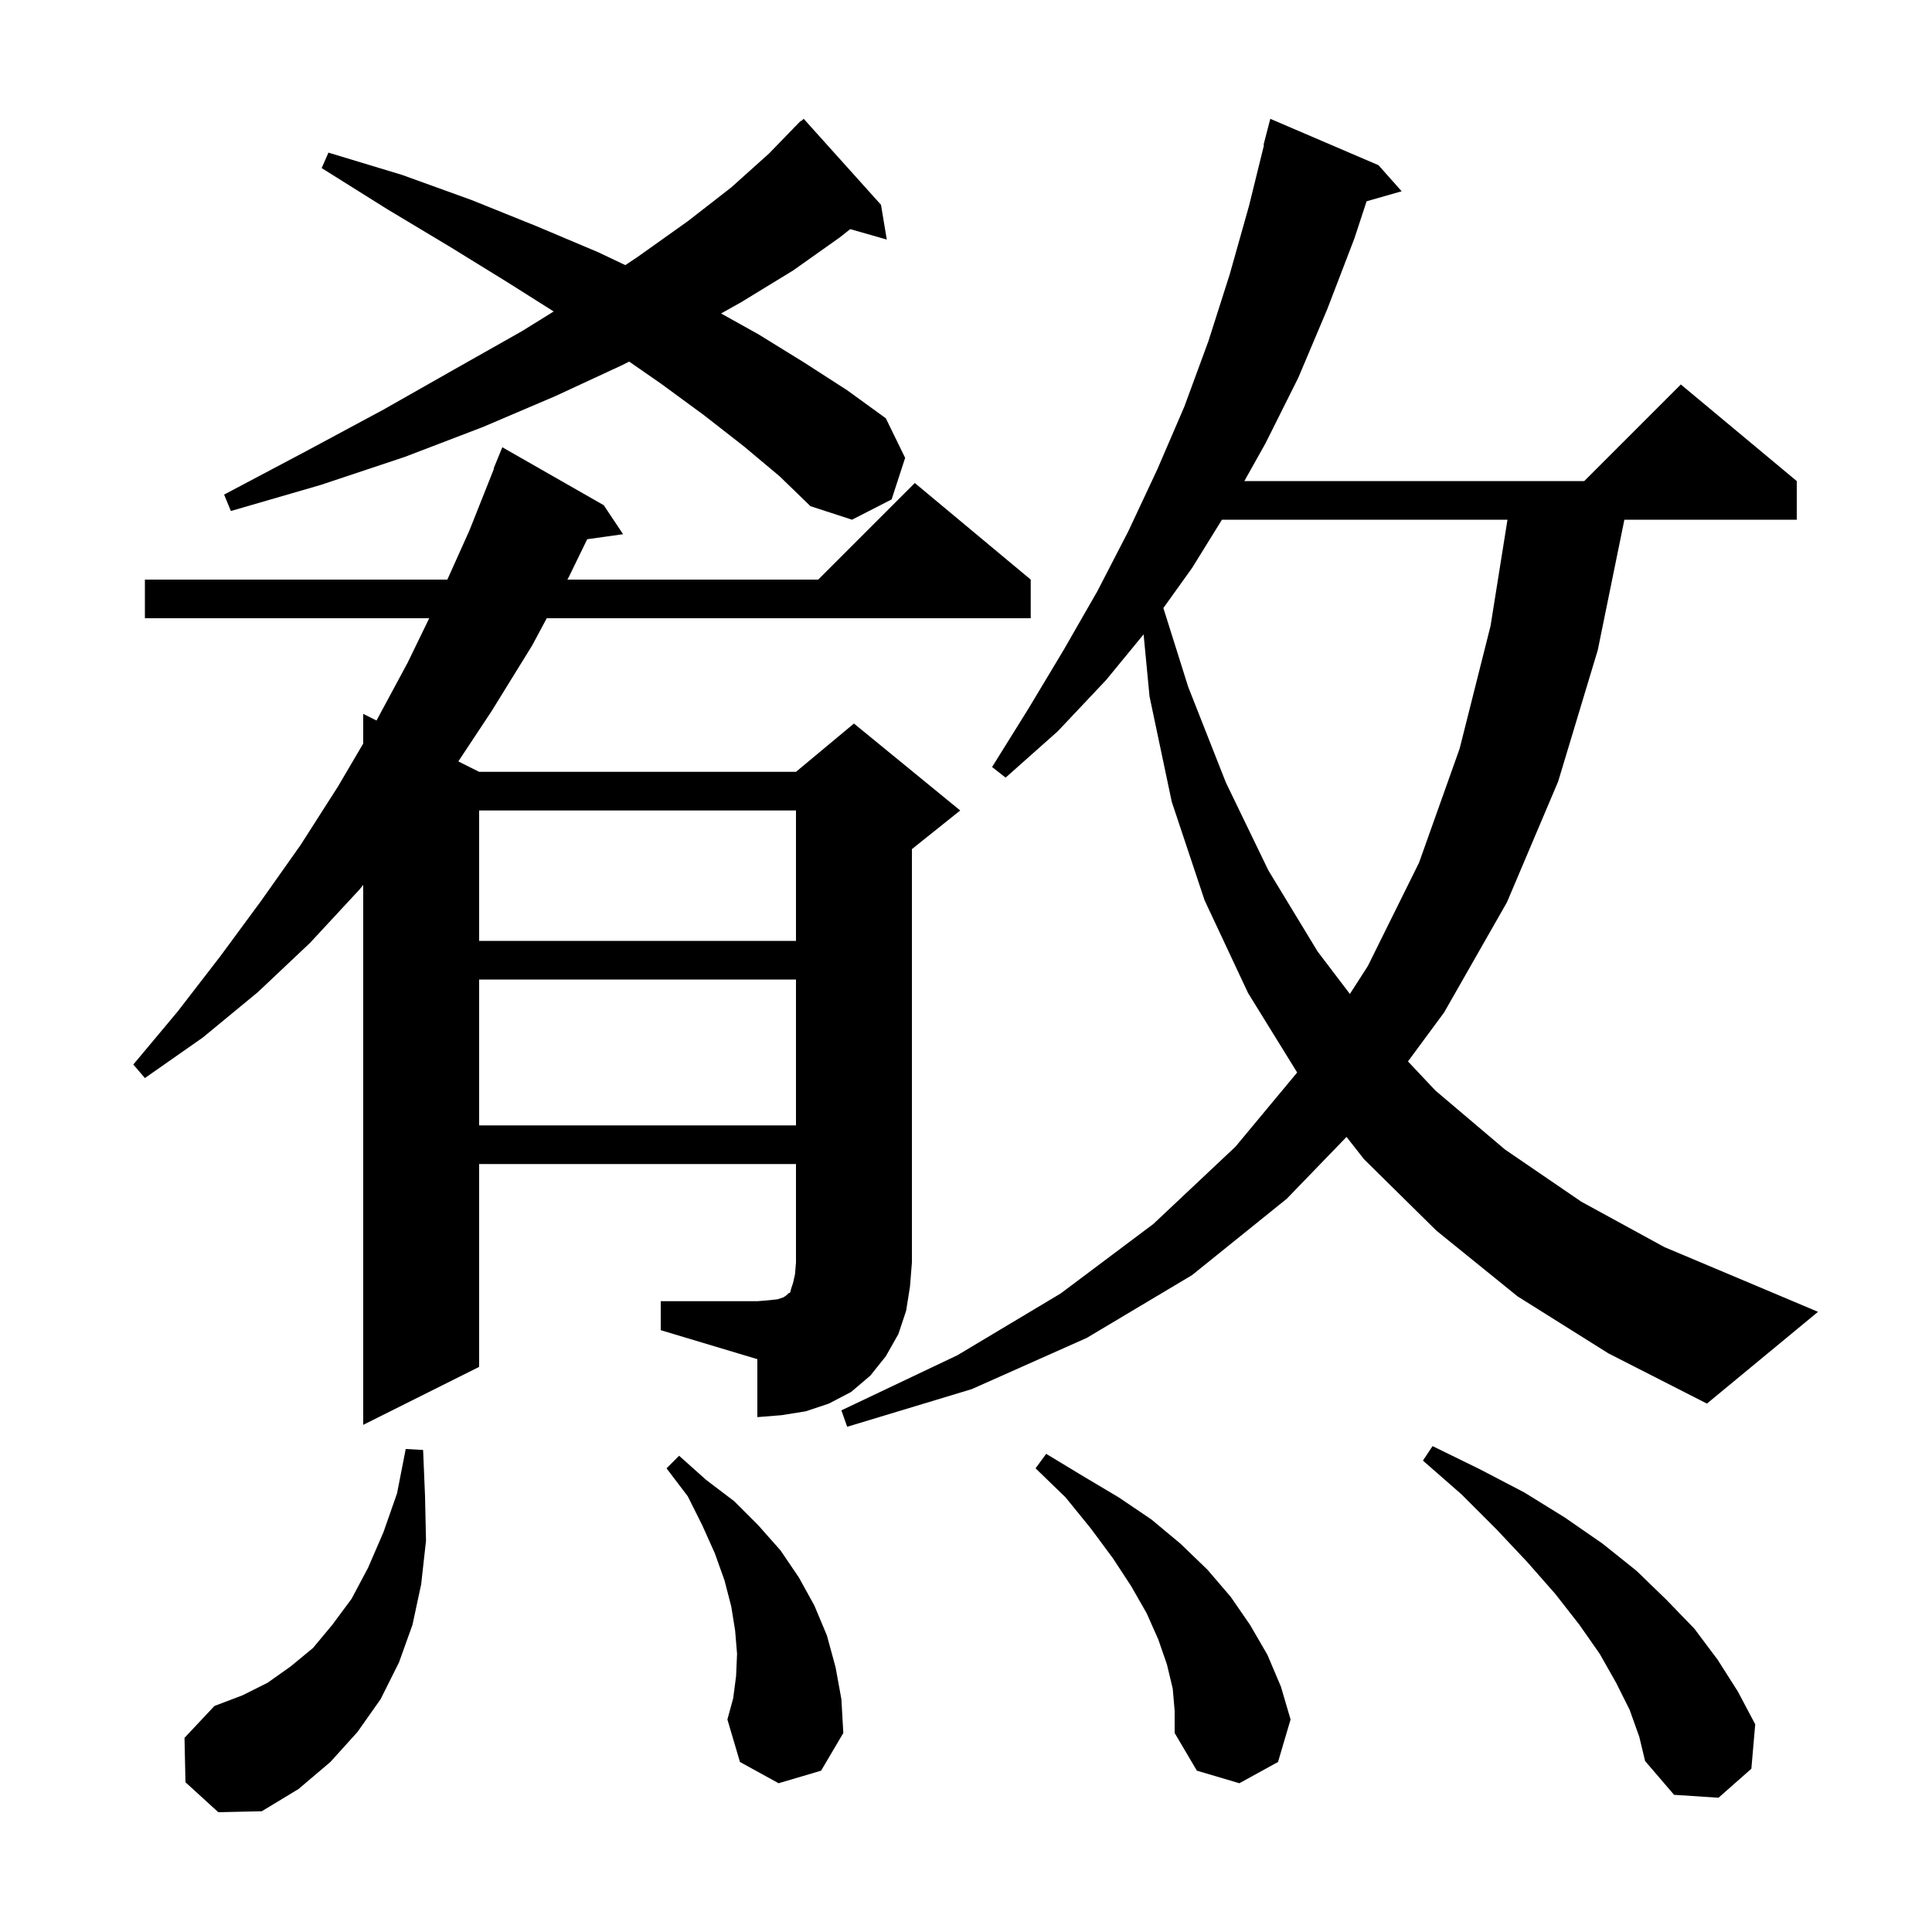 <svg xmlns="http://www.w3.org/2000/svg" xmlns:xlink="http://www.w3.org/1999/xlink" version="1.1" baseProfile="full" viewBox="0 0 200 200" width="200" height="200">
<g fill="black">
<path d="M 19.2 184.5 L 19.1 179.9 L 22.2 176.6 L 25.1 175.5 L 27.7 174.2 L 30.1 172.5 L 32.4 170.6 L 34.4 168.2 L 36.4 165.5 L 38.1 162.3 L 39.7 158.6 L 41.1 154.6 L 42.0 150.0 L 43.8 150.1 L 44.0 154.9 L 44.1 159.5 L 43.6 164.0 L 42.7 168.2 L 41.3 172.1 L 39.4 175.9 L 37.0 179.3 L 34.2 182.4 L 30.9 185.2 L 27.1 187.5 L 22.6 187.6 Z M 168.7 177.0 L 167.3 174.2 L 165.6 171.2 L 163.5 168.2 L 161.0 165.0 L 158.1 161.7 L 154.9 158.3 L 151.3 154.7 L 147.3 151.2 L 148.3 149.7 L 153.2 152.1 L 157.8 154.5 L 162.0 157.1 L 165.9 159.8 L 169.4 162.6 L 172.5 165.6 L 175.4 168.6 L 177.8 171.8 L 179.9 175.1 L 181.7 178.5 L 181.3 183.1 L 177.9 186.1 L 173.3 185.8 L 170.3 182.3 L 169.7 179.8 Z M 121.4 174.8 L 120.8 172.3 L 119.9 169.7 L 118.7 167.0 L 117.1 164.2 L 115.2 161.3 L 112.9 158.2 L 110.3 155.0 L 107.2 152.0 L 108.3 150.5 L 112.1 152.8 L 115.8 155.0 L 119.2 157.3 L 122.2 159.8 L 125.0 162.5 L 127.4 165.3 L 129.4 168.2 L 131.2 171.3 L 132.6 174.6 L 133.6 178.0 L 132.3 182.4 L 128.3 184.6 L 123.9 183.3 L 121.6 179.4 L 121.6 177.1 Z M 80.6 184.6 L 76.6 182.4 L 75.3 178.0 L 75.9 175.8 L 76.2 173.5 L 76.3 171.2 L 76.1 168.8 L 75.7 166.3 L 75.0 163.6 L 74.0 160.8 L 72.7 157.9 L 71.2 154.9 L 69.0 152.0 L 70.3 150.7 L 73.1 153.2 L 76.0 155.4 L 78.5 157.9 L 80.8 160.5 L 82.7 163.3 L 84.3 166.2 L 85.6 169.3 L 86.5 172.6 L 87.1 175.9 L 87.3 179.4 L 85.0 183.3 Z M 68.4 134.7 L 78.4 134.7 L 79.6 134.6 L 80.5 134.5 L 81.1 134.3 L 81.4 134.1 L 81.6 133.9 L 81.8 133.8 L 81.9 133.4 L 82.1 132.8 L 82.3 131.9 L 82.4 130.7 L 82.4 120.5 L 49.6 120.5 L 49.6 141.5 L 37.6 147.5 L 37.6 91.608 L 37.2 92.1 L 32.1 97.6 L 26.7 102.7 L 21.0 107.4 L 15.0 111.6 L 13.8 110.2 L 18.4 104.7 L 22.8 99.0 L 27.0 93.3 L 31.1 87.5 L 35.0 81.4 L 37.6 76.973 L 37.6 73.9 L 38.976 74.588 L 42.2 68.6 L 44.432 64.0 L 15.0 64.0 L 15.0 60.0 L 46.309 60.0 L 48.6 54.9 L 51.138 48.513 L 51.1 48.5 L 52.0 46.3 L 62.5 52.3 L 64.5 55.3 L 60.787 55.821 L 58.9 59.7 L 58.739 60.0 L 84.7 60.0 L 94.7 50.0 L 106.7 60.0 L 106.7 64.0 L 56.599 64.0 L 55.1 66.8 L 50.9 73.6 L 47.445 78.823 L 49.6 79.9 L 82.4 79.9 L 88.4 74.9 L 99.4 83.9 L 94.4 87.9 L 94.4 130.7 L 94.2 133.2 L 93.8 135.7 L 93.0 138.1 L 91.7 140.4 L 90.1 142.4 L 88.1 144.1 L 85.8 145.3 L 83.4 146.1 L 80.9 146.5 L 78.4 146.7 L 78.4 140.7 L 68.4 137.7 Z M 157.1 134.2 L 148.7 127.4 L 141.2 120.0 L 139.393 117.693 L 133.2 124.1 L 123.4 132.0 L 112.5 138.5 L 100.6 143.8 L 87.7 147.7 L 87.1 146.0 L 99.1 140.3 L 109.8 133.9 L 119.4 126.7 L 127.9 118.7 L 134.282 111.024 L 129.2 102.8 L 124.7 93.2 L 121.3 83.0 L 119.0 72.1 L 118.385 65.67 L 114.5 70.4 L 109.5 75.7 L 104.1 80.5 L 102.7 79.4 L 106.5 73.3 L 110.1 67.3 L 113.6 61.2 L 116.8 55.0 L 119.8 48.6 L 122.6 42.1 L 125.1 35.3 L 127.3 28.4 L 129.3 21.3 L 130.851 15.009 L 130.8 15.0 L 131.5 12.3 L 142.7 17.1 L 145.1 19.8 L 141.471 20.837 L 140.2 24.7 L 137.4 32.0 L 134.4 39.1 L 131.0 45.9 L 128.814 49.8 L 164.0 49.8 L 174.0 39.8 L 186.0 49.8 L 186.0 53.8 L 168.155 53.8 L 165.4 67.3 L 161.3 80.9 L 156.0 93.4 L 149.5 104.8 L 145.753 109.878 L 148.6 112.9 L 155.8 119.0 L 163.7 124.4 L 172.3 129.1 L 181.8 133.1 L 188.2 135.8 L 176.7 145.3 L 166.5 140.1 Z M 49.6 101.4 L 49.6 116.5 L 82.4 116.5 L 82.4 101.4 Z M 126.495 53.8 L 123.4 58.8 L 120.432 62.942 L 123.0 71.1 L 126.9 81.0 L 131.3 90.1 L 136.4 98.5 L 139.74 102.894 L 141.6 100.0 L 146.9 89.3 L 151.1 77.5 L 154.3 64.8 L 156.054 53.8 Z M 49.6 83.9 L 49.6 97.4 L 82.4 97.4 L 82.4 83.9 Z M 77.0 46.2 L 72.9 43.0 L 68.4 39.7 L 65.133 37.433 L 64.4 37.8 L 57.5 41.0 L 50.0 44.2 L 41.9 47.3 L 33.2 50.2 L 23.9 52.9 L 23.2 51.2 L 31.7 46.7 L 39.7 42.4 L 47.1 38.2 L 54.0 34.3 L 57.32 32.244 L 52.5 29.2 L 46.5 25.5 L 40.0 21.6 L 33.3 17.4 L 34.0 15.8 L 41.6 18.1 L 48.8 20.7 L 55.5 23.4 L 61.9 26.1 L 64.733 27.445 L 66.0 26.6 L 71.2 22.9 L 75.7 19.4 L 79.6 15.9 L 82.211 13.21 L 82.2 13.2 L 82.363 13.053 L 82.9 12.5 L 82.936 12.538 L 83.2 12.3 L 91.2 21.2 L 91.8 24.8 L 88.015 23.719 L 86.9 24.6 L 82.1 28.0 L 76.7 31.3 L 74.644 32.45 L 78.5 34.6 L 83.2 37.5 L 87.7 40.4 L 91.7 43.3 L 93.7 47.4 L 92.3 51.7 L 88.2 53.8 L 83.9 52.4 L 80.7 49.3 Z " />
</g>
</svg>

